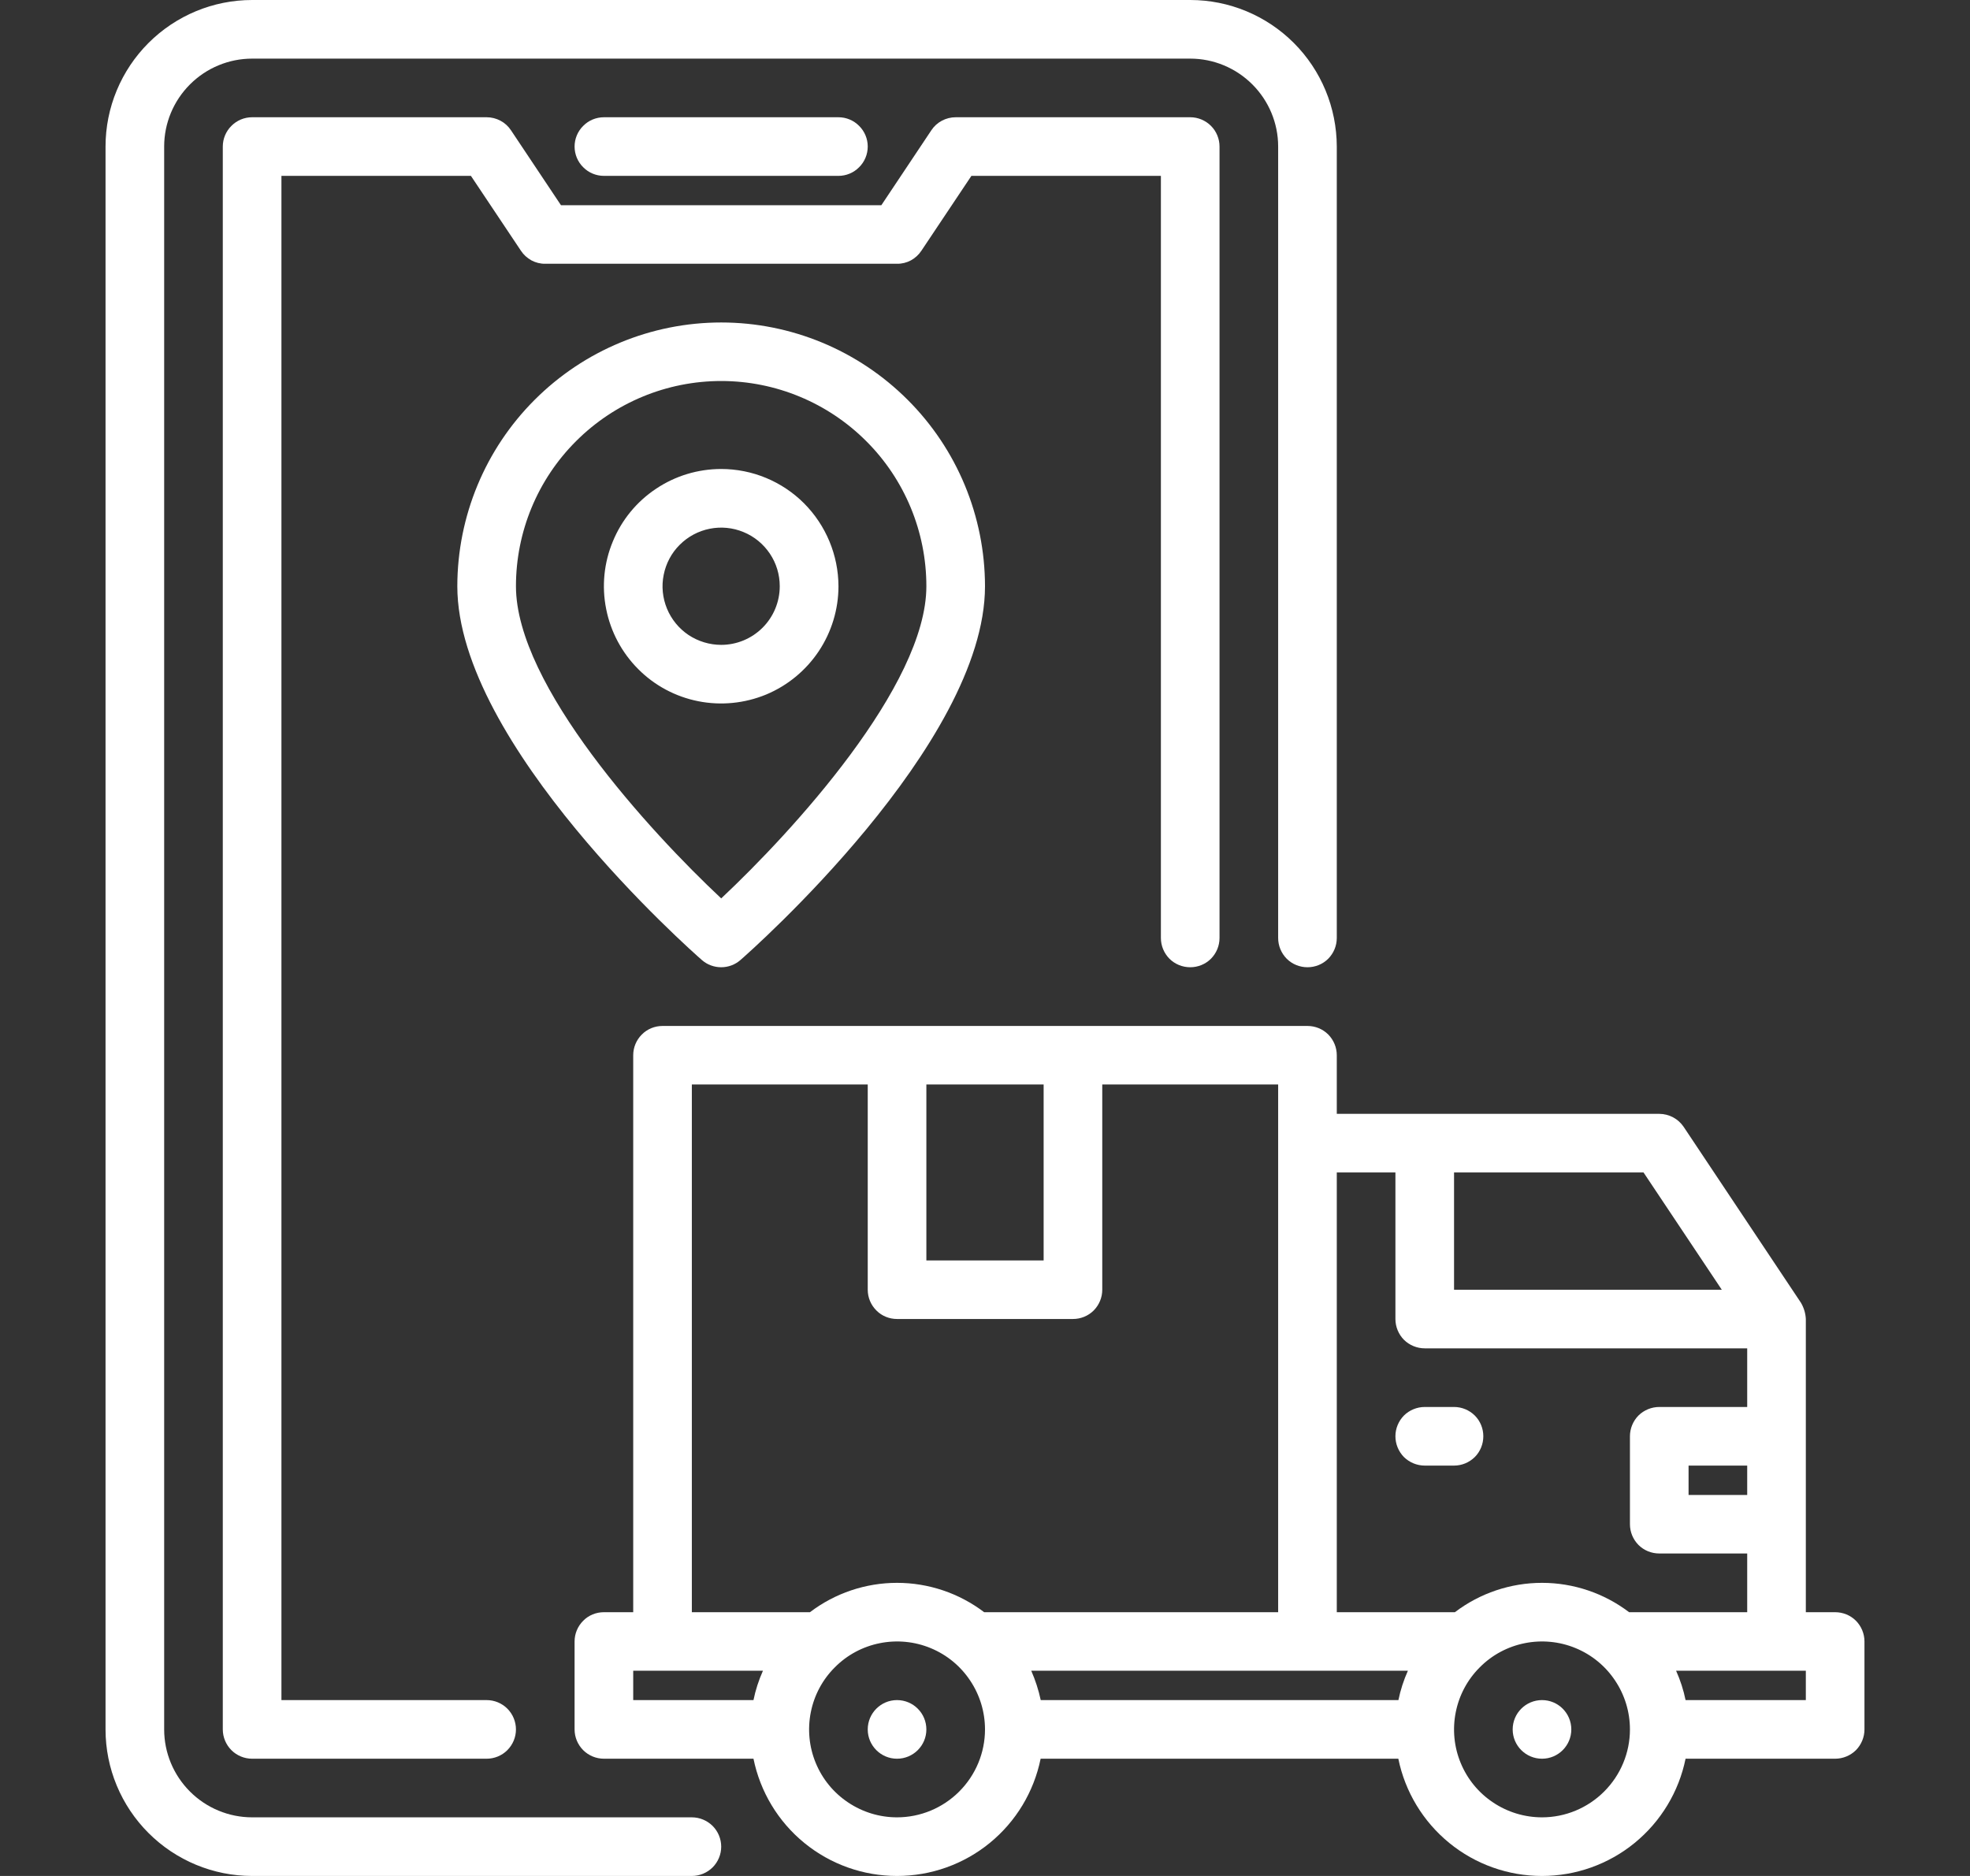<svg width="21" height="20" viewBox="0 0 21 20" fill="none" xmlns="http://www.w3.org/2000/svg">
<rect x="0" y="0" width="21" height="20" fill="#333333" stroke="none"/>
<g clip-path="url(#clip0_1203_81)">
<path d="M9.562 18.75C9.735 18.75 9.875 18.61 9.875 18.438C9.875 18.265 9.735 18.125 9.562 18.125C9.39 18.125 9.25 18.265 9.25 18.438C9.25 18.61 9.39 18.75 9.562 18.75Z" fill="white"/>
<path d="M19.562 17.188H19.25V14.062C19.247 14.001 19.229 13.942 19.198 13.889L17.948 12.014C17.919 11.971 17.88 11.936 17.835 11.912C17.79 11.888 17.739 11.875 17.688 11.875H14.25V11.25C14.25 11.167 14.217 11.088 14.159 11.029C14.1 10.97 14.02 10.938 13.938 10.938H7.062C6.98 10.938 6.9 10.97 6.842 11.029C6.783 11.088 6.75 11.167 6.75 11.25V17.188H6.438C6.355 17.188 6.275 17.22 6.217 17.279C6.158 17.338 6.125 17.417 6.125 17.5V18.438C6.125 18.52 6.158 18.6 6.217 18.659C6.275 18.717 6.355 18.75 6.438 18.75H8.032C8.104 19.103 8.295 19.42 8.574 19.648C8.853 19.876 9.202 20 9.562 20C9.923 20 10.272 19.876 10.551 19.648C10.83 19.42 11.021 19.103 11.093 18.75H14.906C14.978 19.103 15.17 19.42 15.449 19.648C15.728 19.876 16.077 20 16.437 20C16.797 20 17.146 19.876 17.425 19.648C17.704 19.42 17.896 19.103 17.968 18.75H19.562C19.645 18.75 19.725 18.717 19.784 18.659C19.842 18.6 19.875 18.52 19.875 18.438V17.5C19.875 17.417 19.842 17.338 19.784 17.279C19.725 17.22 19.645 17.188 19.562 17.188ZM18.625 15.938H18V15.625H18.625V15.938ZM18.354 13.75H15.5V12.5H17.52L18.354 13.75ZM14.875 12.5V14.062C14.875 14.145 14.908 14.225 14.966 14.284C15.025 14.342 15.105 14.375 15.188 14.375H18.625V15H17.688C17.605 15 17.525 15.033 17.466 15.091C17.408 15.15 17.375 15.23 17.375 15.312V16.25C17.375 16.333 17.408 16.412 17.466 16.471C17.525 16.53 17.605 16.562 17.688 16.562H18.625V17.188H17.366C17.099 16.985 16.773 16.875 16.438 16.875C16.102 16.875 15.776 16.985 15.509 17.188H14.25V12.5H14.875ZM14.907 18.125H11.094C11.071 18.017 11.037 17.913 10.993 17.812H15.008C14.963 17.913 14.929 18.017 14.907 18.125ZM11.125 11.562V13.438H9.875V11.562H11.125ZM7.375 11.562H9.25V13.75C9.25 13.833 9.283 13.912 9.342 13.971C9.4 14.03 9.48 14.062 9.562 14.062H11.438C11.52 14.062 11.6 14.03 11.659 13.971C11.717 13.912 11.75 13.833 11.75 13.75V11.562H13.625V17.188H10.491C10.224 16.985 9.898 16.875 9.562 16.875C9.227 16.875 8.901 16.985 8.634 17.188H7.375V11.562ZM6.75 17.812H8.133C8.088 17.913 8.054 18.017 8.032 18.125H6.75V17.812ZM9.562 19.375C9.377 19.375 9.196 19.32 9.042 19.217C8.887 19.114 8.767 18.968 8.696 18.796C8.625 18.625 8.607 18.436 8.643 18.255C8.679 18.073 8.768 17.906 8.9 17.775C9.031 17.643 9.198 17.554 9.38 17.518C9.561 17.482 9.75 17.5 9.921 17.571C10.093 17.642 10.239 17.762 10.342 17.917C10.445 18.071 10.5 18.252 10.5 18.438C10.5 18.686 10.401 18.924 10.225 19.1C10.049 19.276 9.811 19.375 9.562 19.375ZM16.438 19.375C16.252 19.375 16.071 19.32 15.917 19.217C15.762 19.114 15.642 18.968 15.571 18.796C15.5 18.625 15.482 18.436 15.518 18.255C15.554 18.073 15.643 17.906 15.775 17.775C15.906 17.643 16.073 17.554 16.255 17.518C16.436 17.482 16.625 17.5 16.796 17.571C16.968 17.642 17.114 17.762 17.217 17.917C17.32 18.071 17.375 18.252 17.375 18.438C17.375 18.686 17.276 18.924 17.1 19.1C16.924 19.276 16.686 19.375 16.438 19.375ZM19.25 18.125H17.968C17.946 18.017 17.912 17.913 17.867 17.812H19.25V18.125Z" fill="white"/>
<path d="M15.188 15.625H15.5C15.583 15.625 15.662 15.592 15.721 15.534C15.78 15.475 15.812 15.395 15.812 15.312C15.812 15.23 15.78 15.15 15.721 15.091C15.662 15.033 15.583 15 15.5 15H15.188C15.105 15 15.025 15.033 14.966 15.091C14.908 15.15 14.875 15.23 14.875 15.312C14.875 15.395 14.908 15.475 14.966 15.534C15.025 15.592 15.105 15.625 15.188 15.625Z" fill="white"/>
<path d="M16.438 18.75C16.61 18.75 16.75 18.61 16.75 18.438C16.75 18.265 16.61 18.125 16.438 18.125C16.265 18.125 16.125 18.265 16.125 18.438C16.125 18.61 16.265 18.75 16.438 18.75Z" fill="white"/>
<path d="M7.375 19.375H2.688C2.439 19.375 2.201 19.276 2.025 19.1C1.849 18.924 1.75 18.686 1.75 18.438V1.562C1.75 1.314 1.849 1.076 2.025 0.9C2.201 0.724 2.439 0.625 2.688 0.625H12.688C12.936 0.625 13.174 0.724 13.35 0.9C13.526 1.076 13.625 1.314 13.625 1.562V10C13.625 10.083 13.658 10.162 13.716 10.221C13.775 10.28 13.855 10.312 13.938 10.312C14.02 10.312 14.1 10.28 14.159 10.221C14.217 10.162 14.25 10.083 14.25 10V1.562C14.249 1.148 14.085 0.751 13.792 0.458C13.499 0.165 13.102 0 12.688 0L2.688 0C2.273 0 1.876 0.165 1.583 0.458C1.29 0.751 1.125 1.148 1.125 1.562V18.438C1.125 18.852 1.29 19.249 1.583 19.542C1.876 19.835 2.273 20 2.688 20H7.375C7.458 20 7.537 19.967 7.596 19.909C7.655 19.85 7.688 19.77 7.688 19.688C7.688 19.605 7.655 19.525 7.596 19.466C7.537 19.408 7.458 19.375 7.375 19.375Z" fill="white"/>
<path d="M12.688 10.312C12.77 10.312 12.85 10.28 12.909 10.221C12.967 10.162 13 10.083 13 10V1.562C13 1.48 12.967 1.4 12.909 1.342C12.85 1.283 12.77 1.25 12.688 1.25H10.188C10.136 1.25 10.085 1.263 10.04 1.287C9.995 1.311 9.956 1.346 9.928 1.389L9.395 2.188H5.98L5.447 1.389C5.419 1.346 5.38 1.311 5.335 1.287C5.29 1.263 5.239 1.25 5.188 1.25H2.688C2.605 1.25 2.525 1.283 2.467 1.342C2.408 1.4 2.375 1.48 2.375 1.562V18.438C2.375 18.52 2.408 18.6 2.467 18.659C2.525 18.717 2.605 18.75 2.688 18.75H5.188C5.27 18.75 5.35 18.717 5.408 18.659C5.467 18.6 5.5 18.52 5.5 18.438C5.5 18.355 5.467 18.275 5.408 18.216C5.35 18.158 5.27 18.125 5.188 18.125H3V1.875H5.02L5.553 2.673C5.581 2.716 5.62 2.751 5.665 2.776C5.71 2.8 5.761 2.813 5.812 2.812H9.562C9.614 2.813 9.665 2.8 9.71 2.776C9.755 2.751 9.794 2.716 9.822 2.673L10.355 1.875H12.375V10C12.375 10.083 12.408 10.162 12.466 10.221C12.525 10.28 12.605 10.312 12.688 10.312Z" fill="white"/>
<path d="M8.938 1.875C9.02 1.875 9.1 1.842 9.158 1.783C9.217 1.725 9.25 1.645 9.25 1.562C9.25 1.48 9.217 1.4 9.158 1.342C9.1 1.283 9.02 1.25 8.938 1.25H6.438C6.355 1.25 6.275 1.283 6.217 1.342C6.158 1.4 6.125 1.48 6.125 1.562C6.125 1.645 6.158 1.725 6.217 1.783C6.275 1.842 6.355 1.875 6.438 1.875H8.938ZM7.688 5C7.44 5 7.199 5.073 6.993 5.211C6.787 5.348 6.627 5.543 6.533 5.772C6.438 6 6.413 6.251 6.462 6.494C6.51 6.736 6.629 6.959 6.804 7.134C6.978 7.309 7.201 7.428 7.444 7.476C7.686 7.524 7.937 7.499 8.166 7.405C8.394 7.31 8.589 7.15 8.727 6.944C8.864 6.739 8.938 6.497 8.938 6.25C8.937 5.919 8.805 5.601 8.571 5.366C8.337 5.132 8.019 5 7.688 5ZM7.688 6.875C7.564 6.875 7.443 6.838 7.34 6.77C7.237 6.701 7.157 6.603 7.11 6.489C7.063 6.375 7.05 6.249 7.075 6.128C7.099 6.007 7.158 5.895 7.246 5.808C7.333 5.721 7.444 5.661 7.566 5.637C7.687 5.613 7.812 5.625 7.927 5.673C8.041 5.72 8.138 5.8 8.207 5.903C8.276 6.006 8.312 6.126 8.312 6.25C8.312 6.416 8.246 6.575 8.129 6.692C8.012 6.809 7.853 6.875 7.688 6.875Z" fill="white"/>
<path d="M7.688 3.438C6.942 3.438 6.227 3.735 5.7 4.262C5.172 4.789 4.876 5.504 4.875 6.25C4.875 7.935 7.375 10.142 7.482 10.235C7.539 10.285 7.612 10.312 7.688 10.312C7.763 10.312 7.836 10.285 7.893 10.235C8 10.142 10.5 7.935 10.5 6.25C10.499 5.504 10.203 4.789 9.675 4.262C9.148 3.735 8.433 3.438 7.688 3.438ZM7.688 9.578C6.928 8.866 5.5 7.309 5.5 6.25C5.5 5.67 5.73 5.113 6.141 4.703C6.551 4.293 7.107 4.062 7.688 4.062C8.268 4.062 8.824 4.293 9.234 4.703C9.645 5.113 9.875 5.67 9.875 6.25C9.875 7.308 8.447 8.866 7.688 9.578Z" fill="white"/>
</g>
<defs>
<clipPath id="clip0_1203_81">
<rect width="20" height="20" fill="white" transform="translate(0.5)"/>
</clipPath>
</defs>
</svg>
